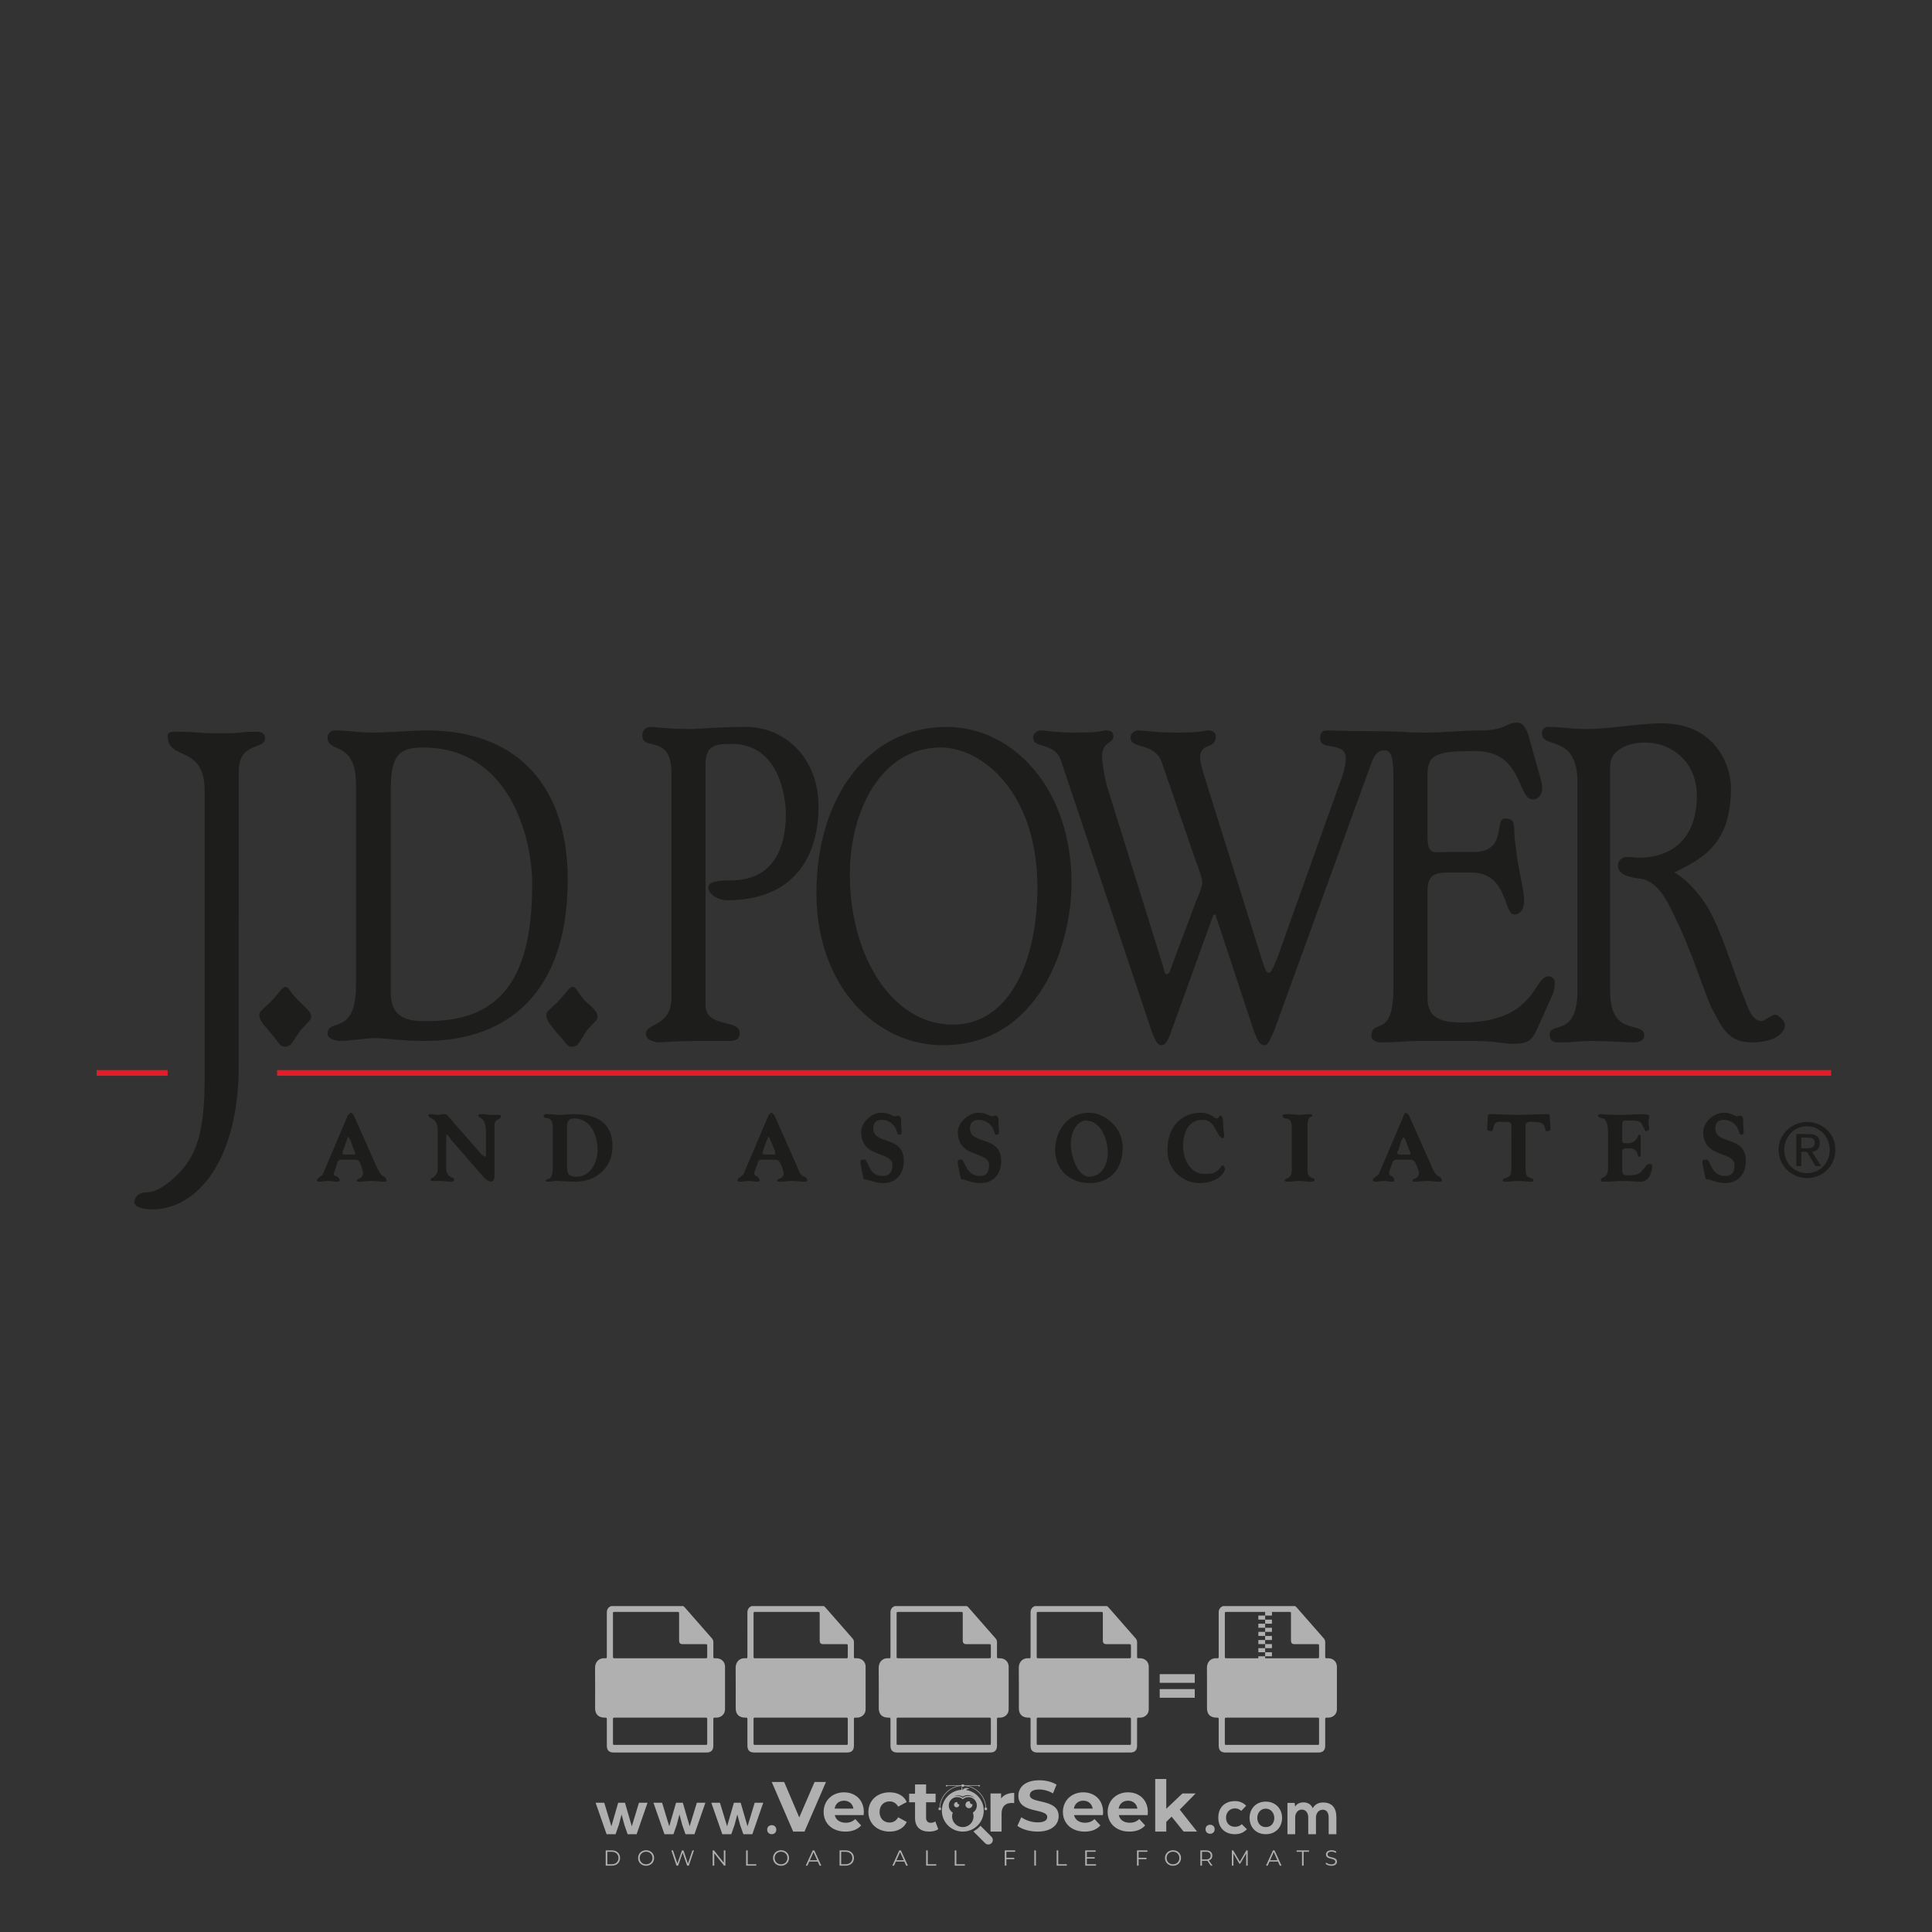 <?xml version="1.0" encoding="iso-8859-1"?>
<!-- Generator: Adobe Illustrator 27.0.0, SVG Export Plug-In . SVG Version: 6.00 Build 0)  -->
<svg version="1.1" id="Layer_1" xmlns="http://www.w3.org/2000/svg" xmlns:xlink="http://www.w3.org/1999/xlink" x="0px" y="0px"
	 viewBox="0 0 500 500" style="enable-background:new 0 0 500 500;" xml:space="preserve">
<rect x="0" y="0" width="500" height="500" fill="#333333" stroke="none"/>
<g id="watermark_1_">
	<g>
		<g id="watermark" style="opacity:0.61;">
			<g>
				<g>
					<g>
						<g>
							<polygon style="fill:#FFFFFF;" points="213.765,461.172 208.204,474.017 205.268,474.017 199.726,461.172 202.938,461.172 
								206.846,470.347 210.81,461.172 							"/>
						</g>
						<g>
							<path style="fill:#FFFFFF;" d="M223.507,469.741h-7.469c0.275,1.23,1.321,1.982,2.826,1.982c1.046,0,1.798-0.312,2.477-0.954
								l1.523,1.651c-0.917,1.046-2.294,1.597-4.074,1.597c-3.413,0-5.634-2.147-5.634-5.083c0-2.954,2.257-5.083,5.267-5.083
								c2.899,0,5.138,1.945,5.138,5.12C223.562,469.191,223.526,469.503,223.507,469.741 M216.002,468.071h4.863
								c-0.202-1.248-1.138-2.055-2.422-2.055C217.139,466.016,216.204,466.805,216.002,468.071"/>
						</g>
						<g>
							<path style="fill:#FFFFFF;" d="M224.735,468.934c0-2.973,2.294-5.083,5.505-5.083c2.074,0,3.707,0.899,4.423,2.514
								l-2.22,1.193c-0.532-0.936-1.321-1.358-2.221-1.358c-1.45,0-2.587,1.009-2.587,2.734c0,1.725,1.138,2.734,2.587,2.734
								c0.899,0,1.688-0.404,2.221-1.358l2.22,1.211c-0.716,1.578-2.349,2.495-4.423,2.495
								C227.029,474.017,224.735,471.907,224.735,468.934"/>
						</g>
						<g>
							<path style="fill:#FFFFFF;" d="M242.828,473.393c-0.587,0.422-1.45,0.624-2.331,0.624c-2.33,0-3.688-1.193-3.688-3.542
								v-4.055h-1.523v-2.202h1.523v-2.404h2.863v2.404h2.459v2.202h-2.459v4.019c0,0.844,0.458,1.303,1.229,1.303
								c0.422,0,0.844-0.128,1.156-0.367L242.828,473.393z"/>
						</g>
					</g>
					<g>
						<path style="fill:#FFFFFF;" d="M262.474,463.997v2.643c-0.238-0.018-0.422-0.037-0.642-0.037
							c-1.578,0-2.624,0.862-2.624,2.753v4.661h-2.863v-9.873h2.734v1.303C259.776,464.493,260.951,463.997,262.474,463.997"/>
					</g>
					<g>
						<path style="fill:#FFFFFF;" d="M263.299,472.53l1.009-2.239c1.083,0.789,2.697,1.339,4.239,1.339
							c1.762,0,2.477-0.587,2.477-1.376c0-2.404-7.469-0.752-7.469-5.524c0-2.184,1.762-4,5.413-4c1.615,0,3.267,0.385,4.459,1.138
							l-0.918,2.257c-1.193-0.679-2.422-1.009-3.56-1.009c-1.761,0-2.44,0.66-2.44,1.468c0,2.367,7.468,0.734,7.468,5.45
							c0,2.147-1.78,3.982-5.45,3.982C266.492,474.017,264.437,473.411,263.299,472.53"/>
					</g>
					<g>
						<path style="fill:#FFFFFF;" d="M285.428,469.741h-7.469c0.275,1.23,1.321,1.982,2.826,1.982c1.046,0,1.798-0.312,2.477-0.954
							l1.523,1.651c-0.918,1.046-2.294,1.597-4.074,1.597c-3.413,0-5.634-2.147-5.634-5.083c0-2.954,2.257-5.083,5.267-5.083
							c2.9,0,5.138,1.945,5.138,5.12C285.484,469.191,285.447,469.503,285.428,469.741 M277.923,468.071h4.863
							c-0.202-1.248-1.138-2.055-2.422-2.055C279.061,466.016,278.125,466.805,277.923,468.071"/>
					</g>
					<g>
						<path style="fill:#FFFFFF;" d="M297.007,469.741h-7.469c0.275,1.23,1.321,1.982,2.826,1.982c1.046,0,1.798-0.312,2.477-0.954
							l1.523,1.651c-0.918,1.046-2.294,1.597-4.074,1.597c-3.413,0-5.634-2.147-5.634-5.083c0-2.954,2.257-5.083,5.267-5.083
							c2.899,0,5.138,1.945,5.138,5.12C297.062,469.191,297.025,469.503,297.007,469.741 M289.501,468.071h4.863
							c-0.202-1.248-1.138-2.055-2.422-2.055C290.639,466.016,289.703,466.805,289.501,468.071"/>
					</g>
					<g>
						<polygon style="fill:#FFFFFF;" points="303.208,470.145 301.831,471.503 301.831,474.017 298.969,474.017 298.969,460.401 
							301.831,460.401 301.831,468.108 306.016,464.144 309.429,464.144 305.318,468.328 309.796,474.017 306.327,474.017 						"/>
					</g>
					<g>
						<path style="fill:#FFFFFF;" d="M256.601,475.359L256.601,475.359l-2.86-2.86c-0.435,0.508-0.953,0.943-1.534,1.284
							c-0.092,0.069-0.186,0.136-0.283,0.199l3.027,3.027c0.456,0.456,1.195,0.456,1.65,0
							C257.057,476.554,257.057,475.815,256.601,475.359"/>
					</g>
					<g>
						<path style="fill:#FFFFFF;" d="M249.984,463.244c0.221-0.173,0.495-0.281,0.797-0.281c0.042,0,0.083,0.002,0.124,0.006
							c-0.214-0.156-0.478-0.249-0.764-0.249c-0.395,0-0.744,0.18-0.981,0.458c-0.051,0-0.1,0.006-0.151,0.008
							c0.039-0.077,0.064-0.162,0.064-0.255c0-0.234-0.143-0.434-0.346-0.519c0.087,0.126,0.138,0.279,0.138,0.445
							c0,0.122-0.031,0.237-0.081,0.341c-2.811,0.201-5.03,2.539-5.03,5.4c0,2.993,2.426,5.42,5.42,5.42
							c2.993,0,5.42-2.426,5.42-5.42C254.595,465.879,252.593,463.635,249.984,463.244 M247.983,464.656
							c0.435,0,0.844,0.112,1.199,0.309c0.374-0.245,0.82-0.387,1.299-0.387c0.711,0,1.348,0.312,1.784,0.806
							c-0.435-0.379-1.004-0.61-1.627-0.61c-0.449,0-0.87,0.12-1.234,0.329c-0.079,0.046-0.156,0.096-0.229,0.15
							c-0.065-0.048-0.133-0.093-0.204-0.134c-0.369-0.219-0.8-0.344-1.26-0.344c-0.3,0-0.588,0.054-0.854,0.152
							C247.196,464.754,247.578,464.656,247.983,464.656 M251.772,469.098c0.115,0.305,0.181,0.634,0.181,0.979
							c0,1.534-1.244,2.777-2.778,2.777c-1.534,0-2.777-1.243-2.777-2.777c0-0.345,0.066-0.674,0.181-0.979
							c-0.62-0.382-1.035-1.064-1.035-1.846c0-1.197,0.971-2.168,2.168-2.168c0.565,0,1.078,0.218,1.463,0.572
							c0.386-0.354,0.899-0.572,1.464-0.572c1.197,0,2.168,0.971,2.168,2.168C252.807,468.034,252.392,468.716,251.772,469.098"/>
					</g>
					<g>
						<path style="fill:#FFFFFF;" d="M251.666,467.061c0,0.497-0.404,0.901-0.901,0.901c-0.497,0-0.901-0.404-0.901-0.901
							s0.404-0.901,0.901-0.901c0.101,0,0.197,0.017,0.287,0.047c-0.03,0.062-0.045,0.132-0.045,0.204
							c0,0.273,0.221,0.494,0.494,0.494c0.05,0,0.099-0.008,0.146-0.022C251.66,466.941,251.666,467,251.666,467.061"/>
					</g>
					<g>
						<path style="fill:#FFFFFF;" d="M248.255,467.061c0,0.376-0.305,0.681-0.681,0.681c-0.376,0-0.681-0.305-0.681-0.681
							s0.305-0.681,0.681-0.681c0.076,0,0.149,0.013,0.217,0.035c-0.023,0.047-0.034,0.1-0.034,0.155
							c0,0.206,0.167,0.374,0.374,0.374c0.038,0,0.075-0.006,0.11-0.017C248.25,466.97,248.255,467.015,248.255,467.061"/>
					</g>
					<g>
						<g>
							<g>
								<rect x="242.908" y="467.83" style="fill:#FFFFFF;" width="0.616" height="0.616"/>
							</g>
							<g>
								<rect x="254.827" y="467.83" style="fill:#FFFFFF;" width="0.616" height="0.616"/>
							</g>
							<g>
								<path style="fill:#FFFFFF;" d="M255.205,468.082h-0.14c0-3.248-2.642-5.89-5.89-5.89c-3.248,0-5.89,2.642-5.89,5.89h-0.14
									c0-1.611,0.627-3.125,1.766-4.264c1.139-1.139,2.653-1.766,4.264-1.766c1.611,0,3.125,0.627,4.264,1.766
									C254.578,464.957,255.205,466.471,255.205,468.082"/>
							</g>
						</g>
						<g>
							<rect x="248.868" y="461.814" style="fill:#FFFFFF;" width="0.616" height="0.616"/>
						</g>
						<g>
							<rect x="244.95" y="462.052" style="fill:#FFFFFF;" width="8.45" height="0.14"/>
						</g>
						<g>
							<path style="fill:#FFFFFF;" d="M245.174,462.15c0,0.108-0.088,0.196-0.196,0.196c-0.108,0-0.196-0.088-0.196-0.196
								c0-0.108,0.088-0.196,0.196-0.196C245.086,461.954,245.174,462.042,245.174,462.15"/>
						</g>
						<g>
							<path style="fill:#FFFFFF;" d="M253.596,462.15c0,0.108-0.088,0.196-0.196,0.196c-0.108,0-0.196-0.088-0.196-0.196
								c0-0.108,0.088-0.196,0.196-0.196C253.509,461.954,253.596,462.042,253.596,462.15"/>
						</g>
					</g>
				</g>
				<g>
					<path style="fill:#FFFFFF;" d="M314.356,473.409c0,1.559-2.364,1.559-2.364,0C311.993,471.851,314.356,471.851,314.356,473.409
						z"/>
				</g>
				<g>
					<g>
						<g>
							<path style="fill:#FFFFFF;" d="M161.739,466.549l1.772,6.088l1.855-6.088h2.215l-2.823,8.14h-2.33l-0.837-2.396l-0.722-2.708
								l-0.722,2.708l-0.837,2.396h-2.33l-2.839-8.14h2.231l1.855,6.088l1.756-6.088H161.739z"/>
						</g>
						<g>
							<path style="fill:#FFFFFF;" d="M176.713,466.549l1.772,6.088l1.855-6.088h2.215l-2.823,8.14h-2.33l-0.837-2.396l-0.722-2.708
								l-0.722,2.708l-0.837,2.396h-2.33l-2.839-8.14h2.231l1.855,6.088l1.756-6.088H176.713z"/>
						</g>
						<g>
							<path style="fill:#FFFFFF;" d="M191.687,466.549l1.772,6.088l1.855-6.088h2.215l-2.823,8.14h-2.33l-0.837-2.396l-0.722-2.708
								l-0.722,2.708l-0.837,2.396h-2.33l-2.839-8.14h2.231l1.855,6.088l1.756-6.088H191.687z"/>
						</g>
					</g>
					<g>
						<path style="fill:#FFFFFF;" d="M200.908,473.52c0,1.559-2.364,1.559-2.364,0C198.545,471.962,200.908,471.962,200.908,473.52z
							"/>
					</g>
					<g>
						<path style="fill:#FFFFFF;" d="M322.71,473.409c-0.935,0.919-1.919,1.28-3.117,1.28c-2.346,0-4.3-1.411-4.3-4.282
							s1.953-4.284,4.3-4.284c1.149,0,2.035,0.329,2.921,1.199l-1.264,1.329c-0.476-0.428-1.066-0.64-1.623-0.64
							c-1.346,0-2.33,0.985-2.33,2.396c0,1.542,1.05,2.362,2.297,2.362c0.64,0,1.28-0.18,1.772-0.672L322.71,473.409z"/>
					</g>
					<g>
						<path style="fill:#FFFFFF;" d="M331.805,470.472c0,2.33-1.591,4.217-4.217,4.217c-2.626,0-4.201-1.887-4.201-4.217
							c0-2.314,1.609-4.217,4.185-4.217C330.149,466.255,331.805,468.158,331.805,470.472z M325.389,470.472
							c0,1.231,0.739,2.38,2.199,2.38c1.46,0,2.199-1.149,2.199-2.38c0-1.215-0.854-2.396-2.199-2.396
							C326.144,468.077,325.389,469.258,325.389,470.472z"/>
					</g>
					<g>
						<path style="fill:#FFFFFF;" d="M338.572,474.689v-4.332c0-1.068-0.559-2.035-1.658-2.035c-1.082,0-1.722,0.967-1.722,2.035
							v4.332h-2.003v-8.107h1.855l0.148,0.985c0.426-0.82,1.362-1.116,2.133-1.116c0.969,0,1.937,0.394,2.396,1.51
							c0.723-1.149,1.658-1.478,2.708-1.478c2.297,0,3.43,1.412,3.43,3.84v4.365h-2.003v-4.365c0-1.066-0.442-1.97-1.526-1.97
							c-1.082,0-1.756,0.935-1.756,2.003v4.332H338.572z"/>
					</g>
				</g>
			</g>
		</g>
		<g style="opacity:0.61;">
			<g>
				<g>
					<path style="fill:#FFFFFF;" d="M345.988,431.299c-0.006-1.224-0.959-2.121-2.189-2.14c-0.924-0.014-0.832,0.12-0.834-0.867
						c-0.003-1.097-0.007-2.194,0.003-3.292c0.003-0.379-0.112-0.691-0.362-0.976c-2.342-2.668-4.678-5.342-7.019-8.011
						c-0.12-0.137-0.275-0.244-0.414-0.366c-6.214,0-12.427,0-18.641,0c-0.794,0.293-1.14,0.868-1.138,1.709
						c0.01,3.748,0.004,7.496,0.004,11.243c0,0.556-0.003,0.589-0.55,0.551c-1.497-0.102-2.516,0.986-2.497,2.492
						c0.044,3.476,0.013,6.953,0.014,10.429c0.001,1.58,0.867,2.443,2.45,2.449c0.582,0.002,0.582,0.002,0.582,0.6
						c0,2.219-0.001,4.438,0.001,6.657c0.001,1.192,0.58,1.771,1.768,1.771c8.013,0.001,16.027,0.001,24.04,0
						c1.168,0,1.755-0.583,1.757-1.745c0.002-2.256,0-4.512,0.001-6.768c0-0.512,0.002-0.511,0.52-0.515
						c0.271-0.002,0.541,0.008,0.809-0.058c0.996-0.246,1.69-1.044,1.694-2.069C346.003,438.696,346.005,434.997,345.988,431.299z
						 M317.537,417.162c5.337,0,10.674,0,16.01,0c0.548,0,0.554,0.007,0.554,0.561c0.001,2.243-0.001,4.486,0.001,6.73
						c0.001,0.811,0.249,1.059,1.06,1.059c1.91,0.001,3.821,0,5.731,0.001c0.458,0,0.479,0.021,0.481,0.483
						c0.003,0.887,0.002,1.775,0,2.662c-0.001,0.477-0.024,0.498-0.504,0.499c-3.895,0.001-7.79,0-11.684,0
						c-3.882,0-7.765,0-11.647,0c-0.55,0-0.552-0.001-0.552-0.561c-0.001-3.624-0.001-7.247,0-10.871
						C316.987,417.166,316.991,417.162,317.537,417.162z M340.822,451.579c-3.883,0.001-7.766,0-11.65,0c-3.871,0-7.742,0-11.613,0
						c-0.572,0-0.574-0.002-0.574-0.579c-0.001-1.997-0.001-3.994,0.001-5.991c0-0.464,0.023-0.486,0.478-0.487
						c7.803-0.001,15.607-0.001,23.41,0c0.478,0,0.499,0.02,0.499,0.503c0.002,1.997,0.001,3.994,0,5.991
						C341.375,451.574,341.37,451.579,340.822,451.579z"/>
				</g>
				<g>
					<g>
						<rect x="327.418" y="417.053" style="fill:#FFFFFF;" width="1.757" height="1.054"/>
					</g>
					<g>
						<rect x="325.662" y="418.107" style="fill:#FFFFFF;" width="1.757" height="1.054"/>
					</g>
					<g>
						<rect x="327.418" y="419.161" style="fill:#FFFFFF;" width="1.757" height="1.054"/>
					</g>
					<g>
						<rect x="325.662" y="420.215" style="fill:#FFFFFF;" width="1.757" height="1.054"/>
					</g>
					<g>
						<rect x="327.418" y="421.269" style="fill:#FFFFFF;" width="1.757" height="1.054"/>
					</g>
					<g>
						<rect x="325.662" y="422.323" style="fill:#FFFFFF;" width="1.757" height="1.054"/>
					</g>
					<g>
						<rect x="327.418" y="423.378" style="fill:#FFFFFF;" width="1.757" height="1.054"/>
					</g>
					<g>
						<rect x="325.662" y="424.432" style="fill:#FFFFFF;" width="1.757" height="1.054"/>
					</g>
					<g>
						<rect x="327.418" y="425.486" style="fill:#FFFFFF;" width="1.757" height="1.054"/>
					</g>
					<g>
						<rect x="325.662" y="426.54" style="fill:#FFFFFF;" width="1.757" height="1.054"/>
					</g>
					<g>
						<rect x="327.418" y="427.594" style="fill:#FFFFFF;" width="1.757" height="1.054"/>
					</g>
					<g>
						<rect x="325.662" y="428.648" style="fill:#FFFFFF;" width="1.757" height="1.054"/>
					</g>
				</g>
			</g>
			<g>
				<path style="fill:#FFFFFF;" d="M187.637,431.299c-0.006-1.224-0.959-2.121-2.189-2.14c-0.924-0.014-0.832,0.12-0.834-0.867
					c-0.003-1.097-0.007-2.194,0.003-3.292c0.003-0.379-0.112-0.691-0.362-0.976c-2.342-2.668-4.678-5.342-7.019-8.011
					c-0.12-0.137-0.275-0.244-0.414-0.366c-6.214,0-12.427,0-18.641,0c-0.794,0.293-1.14,0.868-1.138,1.709
					c0.01,3.748,0.004,7.496,0.004,11.243c0,0.556-0.003,0.589-0.55,0.551c-1.497-0.102-2.516,0.986-2.497,2.492
					c0.044,3.476,0.013,6.953,0.014,10.429c0.001,1.58,0.867,2.443,2.45,2.449c0.582,0.002,0.582,0.002,0.582,0.6
					c0,2.219-0.001,4.438,0.001,6.657c0.001,1.192,0.58,1.771,1.768,1.771c8.013,0.001,16.027,0.001,24.04,0
					c1.168,0,1.755-0.583,1.757-1.745c0.002-2.256,0-4.512,0.001-6.768c0-0.512,0.002-0.511,0.52-0.515
					c0.271-0.002,0.541,0.008,0.809-0.058c0.996-0.246,1.69-1.044,1.694-2.069C187.652,438.696,187.655,434.997,187.637,431.299z
					 M159.187,417.162c5.337,0,10.674,0,16.01,0c0.548,0,0.554,0.007,0.554,0.561c0.001,2.243-0.001,4.486,0.001,6.73
					c0.001,0.811,0.249,1.059,1.06,1.059c1.91,0.001,3.821,0,5.731,0.001c0.458,0,0.479,0.021,0.481,0.483
					c0.003,0.887,0.002,1.775,0,2.662c-0.001,0.477-0.024,0.498-0.504,0.499c-3.895,0.001-7.79,0-11.684,0
					c-3.882,0-7.765,0-11.647,0c-0.55,0-0.552-0.001-0.552-0.561c-0.001-3.624-0.001-7.247,0-10.871
					C158.636,417.166,158.64,417.162,159.187,417.162z M182.472,451.579c-3.883,0.001-7.766,0-11.65,0c-3.871,0-7.742,0-11.613,0
					c-0.572,0-0.574-0.002-0.574-0.579c-0.001-1.997-0.001-3.994,0.001-5.991c0-0.464,0.023-0.486,0.478-0.487
					c7.803-0.001,15.607-0.001,23.41,0c0.478,0,0.499,0.02,0.499,0.503c0.002,1.997,0.001,3.994,0,5.991
					C183.024,451.574,183.019,451.579,182.472,451.579z"/>
			</g>
			<g>
				<path style="fill:#FFFFFF;" d="M159.779,440.669v-7.897h2.779c0.375,0,0.726,0.061,1.053,0.182
					c0.327,0.121,0.612,0.292,0.855,0.513c0.242,0.221,0.434,0.483,0.573,0.789c0.14,0.305,0.21,0.642,0.21,1.009
					c0,0.375-0.07,0.715-0.21,1.02c-0.14,0.305-0.331,0.568-0.573,0.789c-0.243,0.221-0.528,0.392-0.855,0.513
					c-0.327,0.121-0.678,0.182-1.053,0.182h-1.29v2.901H159.779z M162.58,436.356c0.39,0,0.684-0.111,0.882-0.331
					c0.199-0.22,0.298-0.474,0.298-0.761c0-0.14-0.024-0.276-0.072-0.408c-0.048-0.132-0.121-0.248-0.221-0.347
					c-0.099-0.099-0.223-0.178-0.37-0.237c-0.147-0.059-0.32-0.089-0.518-0.089h-1.312v2.173H162.58z"/>
				<path style="fill:#FFFFFF;" d="M166.308,432.771h1.731l3.177,5.294h0.088l-0.088-1.522v-3.772h1.478v7.897h-1.566l-3.353-5.592
					h-0.088l0.088,1.522v4.07h-1.467V432.771z"/>
				<path style="fill:#FFFFFF;" d="M177.922,436.334h3.872c0.022,0.089,0.04,0.195,0.055,0.32c0.014,0.125,0.022,0.25,0.022,0.375
					c0,0.507-0.077,0.985-0.231,1.434c-0.154,0.449-0.397,0.849-0.728,1.202c-0.353,0.375-0.776,0.666-1.268,0.871
					c-0.493,0.206-1.055,0.309-1.688,0.309c-0.574,0-1.114-0.103-1.622-0.309c-0.507-0.206-0.948-0.492-1.323-0.86
					c-0.375-0.367-0.673-0.803-0.894-1.307c-0.221-0.504-0.331-1.053-0.331-1.649c0-0.595,0.11-1.145,0.331-1.649
					c0.221-0.504,0.518-0.939,0.894-1.307c0.375-0.367,0.816-0.654,1.323-0.86c0.507-0.206,1.048-0.309,1.622-0.309
					c0.64,0,1.211,0.11,1.715,0.331c0.504,0.221,0.935,0.526,1.296,0.915l-1.025,1.004c-0.258-0.272-0.544-0.48-0.861-0.623
					c-0.316-0.143-0.695-0.215-1.136-0.215c-0.361,0-0.703,0.065-1.026,0.193c-0.324,0.129-0.607,0.311-0.85,0.546
					c-0.242,0.235-0.436,0.52-0.579,0.855c-0.143,0.335-0.215,0.708-0.215,1.119c0,0.412,0.072,0.785,0.215,1.12
					c0.143,0.335,0.338,0.62,0.584,0.855c0.246,0.235,0.531,0.418,0.855,0.546c0.323,0.129,0.669,0.193,1.037,0.193
					c0.419,0,0.773-0.061,1.064-0.182c0.29-0.121,0.538-0.278,0.744-0.469c0.148-0.132,0.275-0.3,0.381-0.502
					c0.106-0.202,0.189-0.428,0.248-0.678h-2.482V436.334z"/>
			</g>
			<g>
				<path style="fill:#FFFFFF;" d="M224.019,431.299c-0.006-1.224-0.959-2.121-2.189-2.14c-0.924-0.014-0.832,0.12-0.834-0.867
					c-0.003-1.097-0.007-2.194,0.003-3.292c0.003-0.379-0.112-0.691-0.362-0.976c-2.342-2.668-4.678-5.342-7.019-8.011
					c-0.12-0.137-0.275-0.244-0.414-0.366c-6.214,0-12.427,0-18.641,0c-0.794,0.293-1.14,0.868-1.138,1.709
					c0.01,3.748,0.004,7.496,0.004,11.243c0,0.556-0.003,0.589-0.55,0.551c-1.497-0.102-2.516,0.986-2.497,2.492
					c0.044,3.476,0.013,6.953,0.014,10.429c0.001,1.58,0.867,2.443,2.45,2.449c0.582,0.002,0.582,0.002,0.582,0.6
					c0,2.219-0.001,4.438,0.001,6.657c0.001,1.192,0.58,1.771,1.768,1.771c8.013,0.001,16.027,0.001,24.04,0
					c1.168,0,1.755-0.583,1.757-1.745c0.002-2.256,0-4.512,0.001-6.768c0-0.512,0.002-0.511,0.52-0.515
					c0.271-0.002,0.541,0.008,0.809-0.058c0.997-0.246,1.69-1.044,1.694-2.069C224.034,438.696,224.036,434.997,224.019,431.299z
					 M195.568,417.162c5.337,0,10.674,0,16.01,0c0.548,0,0.554,0.007,0.554,0.561c0.001,2.243-0.001,4.486,0.001,6.73
					c0.001,0.811,0.249,1.059,1.06,1.059c1.91,0.001,3.821,0,5.731,0.001c0.458,0,0.479,0.021,0.481,0.483
					c0.003,0.887,0.002,1.775,0,2.662c-0.001,0.477-0.024,0.498-0.504,0.499c-3.895,0.001-7.79,0-11.684,0
					c-3.882,0-7.765,0-11.647,0c-0.55,0-0.552-0.001-0.552-0.561c-0.001-3.624-0.001-7.247,0-10.871
					C195.018,417.166,195.022,417.162,195.568,417.162z M218.854,451.579c-3.883,0.001-7.766,0-11.65,0c-3.871,0-7.742,0-11.613,0
					c-0.572,0-0.574-0.002-0.574-0.579c-0.001-1.997-0.001-3.994,0.001-5.991c0-0.464,0.023-0.486,0.478-0.487
					c7.803-0.001,15.607-0.001,23.41,0c0.478,0,0.499,0.02,0.499,0.503c0.002,1.997,0.001,3.994,0,5.991
					C219.406,451.574,219.401,451.579,218.854,451.579z"/>
			</g>
			<g>
				<path style="fill:#FFFFFF;" d="M205.111,432.771h1.699l2.967,7.897h-1.644l-0.651-1.886h-3.044l-0.651,1.886h-1.643
					L205.111,432.771z M206.997,437.415l-0.706-1.974l-0.287-0.96h-0.088l-0.287,0.96l-0.706,1.974H206.997z"/>
				<path style="fill:#FFFFFF;" d="M211.331,434.536c-0.125,0-0.245-0.024-0.359-0.072c-0.114-0.048-0.213-0.114-0.298-0.199
					c-0.084-0.084-0.151-0.182-0.198-0.292c-0.048-0.11-0.072-0.232-0.072-0.364s0.024-0.254,0.072-0.364
					c0.048-0.11,0.114-0.208,0.198-0.292c0.084-0.084,0.184-0.151,0.298-0.198c0.114-0.048,0.233-0.072,0.359-0.072
					c0.257,0,0.478,0.09,0.662,0.27c0.184,0.181,0.276,0.399,0.276,0.656s-0.092,0.476-0.276,0.656
					C211.809,434.446,211.589,434.536,211.331,434.536z M210.615,440.669v-5.404h1.445v5.404H210.615z"/>
			</g>
			<g>
				<path style="fill:#FFFFFF;" d="M261.044,431.299c-0.006-1.224-0.959-2.121-2.189-2.14c-0.924-0.014-0.832,0.12-0.834-0.867
					c-0.003-1.097-0.007-2.194,0.003-3.292c0.003-0.379-0.112-0.691-0.362-0.976c-2.342-2.668-4.678-5.342-7.019-8.011
					c-0.12-0.137-0.275-0.244-0.414-0.366c-6.214,0-12.427,0-18.641,0c-0.794,0.293-1.14,0.868-1.138,1.709
					c0.01,3.748,0.004,7.496,0.004,11.243c0,0.556-0.003,0.589-0.55,0.551c-1.497-0.102-2.516,0.986-2.497,2.492
					c0.044,3.476,0.013,6.953,0.014,10.429c0.001,1.58,0.867,2.443,2.45,2.449c0.582,0.002,0.582,0.002,0.582,0.6
					c0,2.219-0.001,4.438,0.001,6.657c0.001,1.192,0.58,1.771,1.768,1.771c8.013,0.001,16.027,0.001,24.04,0
					c1.168,0,1.755-0.583,1.757-1.745c0.002-2.256,0-4.512,0.001-6.768c0-0.512,0.002-0.511,0.52-0.515
					c0.271-0.002,0.541,0.008,0.809-0.058c0.996-0.246,1.69-1.044,1.694-2.069C261.059,438.696,261.061,434.997,261.044,431.299z
					 M232.593,417.162c5.337,0,10.674,0,16.01,0c0.548,0,0.554,0.007,0.554,0.561c0.001,2.243-0.001,4.486,0.001,6.73
					c0.001,0.811,0.249,1.059,1.06,1.059c1.91,0.001,3.821,0,5.731,0.001c0.458,0,0.479,0.021,0.481,0.483
					c0.003,0.887,0.002,1.775,0,2.662c-0.001,0.477-0.024,0.498-0.504,0.499c-3.895,0.001-7.79,0-11.684,0
					c-3.882,0-7.765,0-11.647,0c-0.55,0-0.552-0.001-0.552-0.561c-0.001-3.624-0.001-7.247,0-10.871
					C232.042,417.166,232.047,417.162,232.593,417.162z M255.878,451.579c-3.883,0.001-7.766,0-11.65,0c-3.871,0-7.742,0-11.613,0
					c-0.572,0-0.574-0.002-0.574-0.579c-0.001-1.997-0.001-3.994,0.001-5.991c0-0.464,0.023-0.486,0.478-0.487
					c7.803-0.001,15.607-0.001,23.41,0c0.478,0,0.499,0.02,0.499,0.503c0.002,1.997,0.001,3.994,0,5.991
					C256.431,451.574,256.426,451.579,255.878,451.579z"/>
			</g>
			<g>
				<path style="fill:#FFFFFF;" d="M236.361,440.845c-0.338,0-0.662-0.048-0.971-0.143c-0.309-0.095-0.592-0.239-0.849-0.43
					c-0.257-0.191-0.481-0.425-0.673-0.7c-0.191-0.276-0.342-0.597-0.452-0.965l1.401-0.551c0.103,0.397,0.283,0.726,0.54,0.987
					c0.257,0.261,0.596,0.392,1.015,0.392c0.154,0,0.303-0.02,0.447-0.061c0.143-0.04,0.272-0.099,0.386-0.176
					s0.204-0.175,0.27-0.292c0.066-0.118,0.099-0.254,0.099-0.408c0-0.147-0.026-0.279-0.077-0.397
					c-0.051-0.117-0.138-0.227-0.259-0.331c-0.121-0.103-0.28-0.202-0.475-0.298c-0.195-0.095-0.435-0.195-0.722-0.298l-0.485-0.176
					c-0.213-0.073-0.429-0.173-0.645-0.298c-0.217-0.125-0.413-0.276-0.59-0.452c-0.177-0.176-0.322-0.384-0.436-0.623
					c-0.114-0.239-0.171-0.509-0.171-0.81c0-0.309,0.06-0.597,0.182-0.866c0.121-0.268,0.294-0.503,0.518-0.706
					c0.224-0.202,0.492-0.36,0.805-0.474s0.66-0.171,1.042-0.171c0.397,0,0.74,0.053,1.031,0.16
					c0.291,0.107,0.537,0.243,0.739,0.408c0.202,0.165,0.366,0.348,0.491,0.546c0.125,0.199,0.217,0.386,0.276,0.563l-1.312,0.551
					c-0.074-0.221-0.208-0.419-0.402-0.596c-0.195-0.176-0.462-0.265-0.8-0.265c-0.324,0-0.592,0.075-0.805,0.226
					c-0.213,0.151-0.32,0.348-0.32,0.59c0,0.235,0.103,0.436,0.309,0.601c0.206,0.165,0.533,0.325,0.982,0.48l0.497,0.165
					c0.316,0.111,0.605,0.237,0.866,0.381c0.261,0.143,0.485,0.314,0.673,0.513c0.187,0.199,0.331,0.425,0.43,0.678
					c0.1,0.254,0.149,0.546,0.149,0.877c0,0.412-0.083,0.767-0.248,1.064c-0.165,0.298-0.377,0.542-0.634,0.734
					c-0.258,0.191-0.548,0.335-0.872,0.43C236.986,440.797,236.67,440.845,236.361,440.845z"/>
				<path style="fill:#FFFFFF;" d="M239.516,432.771h1.61l1.633,4.754l0.287,1.015h0.088l0.309-1.015l1.699-4.754h1.61l-2.879,7.897
					h-1.566L239.516,432.771z"/>
				<path style="fill:#FFFFFF;" d="M251.097,436.334h3.871c0.022,0.089,0.04,0.195,0.055,0.32c0.015,0.125,0.023,0.25,0.023,0.375
					c0,0.507-0.078,0.985-0.232,1.434c-0.154,0.449-0.397,0.849-0.728,1.202c-0.353,0.375-0.775,0.666-1.268,0.871
					c-0.493,0.206-1.055,0.309-1.688,0.309c-0.574,0-1.114-0.103-1.621-0.309c-0.507-0.206-0.949-0.492-1.324-0.86
					c-0.375-0.367-0.673-0.803-0.894-1.307c-0.22-0.504-0.331-1.053-0.331-1.649c0-0.595,0.11-1.145,0.331-1.649
					c0.221-0.504,0.518-0.939,0.894-1.307c0.375-0.367,0.816-0.654,1.324-0.86c0.507-0.206,1.047-0.309,1.621-0.309
					c0.64,0,1.211,0.11,1.715,0.331c0.504,0.221,0.936,0.526,1.296,0.915l-1.026,1.004c-0.257-0.272-0.544-0.48-0.861-0.623
					c-0.316-0.143-0.694-0.215-1.136-0.215c-0.36,0-0.702,0.065-1.026,0.193c-0.323,0.129-0.607,0.311-0.849,0.546
					c-0.243,0.235-0.436,0.52-0.579,0.855c-0.143,0.335-0.215,0.708-0.215,1.119c0,0.412,0.072,0.785,0.215,1.12
					c0.143,0.335,0.338,0.62,0.585,0.855c0.246,0.235,0.531,0.418,0.854,0.546c0.324,0.129,0.669,0.193,1.037,0.193
					c0.419,0,0.774-0.061,1.064-0.182c0.29-0.121,0.539-0.278,0.745-0.469c0.147-0.132,0.274-0.3,0.38-0.502
					c0.107-0.202,0.189-0.428,0.248-0.678h-2.482V436.334z"/>
			</g>
			<g>
				<path style="fill:#FFFFFF;" d="M297.3,431.299c-0.006-1.224-0.959-2.121-2.189-2.14c-0.924-0.014-0.832,0.12-0.834-0.867
					c-0.003-1.097-0.007-2.194,0.003-3.292c0.003-0.379-0.112-0.691-0.362-0.976c-2.342-2.668-4.678-5.342-7.019-8.011
					c-0.12-0.137-0.275-0.244-0.414-0.366c-6.214,0-12.427,0-18.641,0c-0.794,0.293-1.14,0.868-1.138,1.709
					c0.01,3.748,0.004,7.496,0.004,11.243c0,0.556-0.003,0.589-0.55,0.551c-1.497-0.102-2.516,0.986-2.497,2.492
					c0.044,3.476,0.013,6.953,0.014,10.429c0.001,1.58,0.867,2.443,2.45,2.449c0.582,0.002,0.582,0.002,0.582,0.6
					c0,2.219-0.001,4.438,0.001,6.657c0.001,1.192,0.58,1.771,1.768,1.771c8.013,0.001,16.027,0.001,24.04,0
					c1.168,0,1.755-0.583,1.757-1.745c0.002-2.256,0-4.512,0.001-6.768c0-0.512,0.002-0.511,0.52-0.515
					c0.271-0.002,0.541,0.008,0.809-0.058c0.996-0.246,1.69-1.044,1.694-2.069C297.315,438.696,297.318,434.997,297.3,431.299z
					 M268.85,417.162c5.337,0,10.674,0,16.01,0c0.548,0,0.554,0.007,0.554,0.561c0.001,2.243-0.001,4.486,0.001,6.73
					c0.001,0.811,0.249,1.059,1.06,1.059c1.91,0.001,3.821,0,5.731,0.001c0.458,0,0.479,0.021,0.481,0.483
					c0.003,0.887,0.002,1.775,0,2.662c-0.001,0.477-0.024,0.498-0.504,0.499c-3.895,0.001-7.79,0-11.684,0
					c-3.882,0-7.765,0-11.647,0c-0.55,0-0.552-0.001-0.552-0.561c-0.001-3.624-0.001-7.247,0-10.871
					C268.299,417.166,268.303,417.162,268.85,417.162z M292.135,451.579c-3.883,0.001-7.766,0-11.65,0c-3.871,0-7.742,0-11.613,0
					c-0.572,0-0.574-0.002-0.574-0.579c-0.001-1.997-0.001-3.994,0.001-5.991c0-0.464,0.023-0.486,0.478-0.487
					c7.803-0.001,15.607-0.001,23.41,0c0.478,0,0.499,0.02,0.499,0.503c0.001,1.997,0.001,3.994,0,5.991
					C292.687,451.574,292.682,451.579,292.135,451.579z"/>
			</g>
			<g>
				<path style="fill:#FFFFFF;" d="M272.966,434.183v1.831h3.165v1.412h-3.165v1.831h3.518v1.412h-5.007v-7.897h5.007v1.412H272.966
					z"/>
				<path style="fill:#FFFFFF;" d="M277.852,440.669v-7.897h2.779c0.375,0,0.726,0.061,1.053,0.182
					c0.327,0.121,0.612,0.292,0.855,0.513c0.243,0.221,0.434,0.483,0.574,0.789c0.14,0.305,0.209,0.642,0.209,1.009
					c0,0.375-0.07,0.715-0.209,1.02c-0.14,0.305-0.331,0.568-0.574,0.789c-0.243,0.221-0.528,0.392-0.855,0.513
					c-0.327,0.121-0.678,0.182-1.053,0.182h-1.29v2.901H277.852z M280.653,436.356c0.389,0,0.684-0.111,0.882-0.331
					c0.199-0.22,0.298-0.474,0.298-0.761c0-0.14-0.024-0.276-0.072-0.408c-0.048-0.132-0.121-0.248-0.221-0.347
					c-0.099-0.099-0.222-0.178-0.37-0.237c-0.147-0.059-0.32-0.089-0.518-0.089h-1.312v2.173H280.653z"/>
				<path style="fill:#FFFFFF;" d="M286.797,440.845c-0.338,0-0.662-0.048-0.971-0.143c-0.309-0.095-0.592-0.239-0.849-0.43
					c-0.257-0.191-0.482-0.425-0.673-0.7c-0.191-0.276-0.342-0.597-0.452-0.965l1.401-0.551c0.103,0.397,0.283,0.726,0.541,0.987
					c0.257,0.261,0.595,0.392,1.015,0.392c0.154,0,0.303-0.02,0.447-0.061c0.143-0.04,0.272-0.099,0.386-0.176
					c0.114-0.077,0.204-0.175,0.27-0.292c0.066-0.118,0.1-0.254,0.1-0.408c0-0.147-0.026-0.279-0.077-0.397
					c-0.051-0.117-0.138-0.227-0.259-0.331c-0.121-0.103-0.279-0.202-0.474-0.298c-0.195-0.095-0.436-0.195-0.723-0.298
					l-0.485-0.176c-0.213-0.073-0.428-0.173-0.645-0.298c-0.217-0.125-0.414-0.276-0.59-0.452c-0.176-0.176-0.322-0.384-0.436-0.623
					c-0.114-0.239-0.171-0.509-0.171-0.81c0-0.309,0.061-0.597,0.182-0.866c0.121-0.268,0.294-0.503,0.518-0.706
					c0.224-0.202,0.493-0.36,0.805-0.474c0.312-0.114,0.66-0.171,1.042-0.171c0.397,0,0.741,0.053,1.031,0.16
					c0.29,0.107,0.537,0.243,0.739,0.408c0.202,0.165,0.365,0.348,0.491,0.546c0.125,0.199,0.217,0.386,0.276,0.563l-1.312,0.551
					c-0.074-0.221-0.208-0.419-0.403-0.596c-0.195-0.176-0.462-0.265-0.799-0.265c-0.324,0-0.592,0.075-0.805,0.226
					c-0.213,0.151-0.32,0.348-0.32,0.59c0,0.235,0.103,0.436,0.309,0.601c0.206,0.165,0.533,0.325,0.982,0.48l0.496,0.165
					c0.316,0.111,0.605,0.237,0.866,0.381c0.261,0.143,0.485,0.314,0.673,0.513c0.187,0.199,0.331,0.425,0.43,0.678
					c0.099,0.254,0.149,0.546,0.149,0.877c0,0.412-0.083,0.767-0.248,1.064c-0.165,0.298-0.377,0.542-0.634,0.734
					c-0.258,0.191-0.548,0.335-0.872,0.43C287.422,440.797,287.105,440.845,286.797,440.845z"/>
			</g>
			<g>
				<path style="fill:#FFFFFF;" d="M321.394,439.168l4.004-4.985h-3.827v-1.412h5.559v1.5l-3.96,4.985h4.004v1.412h-5.779V439.168z"
					/>
				<path style="fill:#FFFFFF;" d="M328.409,432.771h1.489v7.897h-1.489V432.771z"/>
				<path style="fill:#FFFFFF;" d="M331.486,440.669v-7.897h2.779c0.375,0,0.726,0.061,1.053,0.182
					c0.327,0.121,0.612,0.292,0.855,0.513s0.434,0.483,0.574,0.789c0.14,0.305,0.209,0.642,0.209,1.009
					c0,0.375-0.07,0.715-0.209,1.02c-0.14,0.305-0.331,0.568-0.574,0.789c-0.243,0.221-0.528,0.392-0.855,0.513
					c-0.327,0.121-0.678,0.182-1.053,0.182h-1.29v2.901H331.486z M334.288,436.356c0.389,0,0.684-0.111,0.882-0.331
					c0.199-0.22,0.298-0.474,0.298-0.761c0-0.14-0.024-0.276-0.072-0.408c-0.048-0.132-0.121-0.248-0.221-0.347
					c-0.099-0.099-0.222-0.178-0.37-0.237c-0.147-0.059-0.32-0.089-0.518-0.089h-1.312v2.173H334.288z"/>
			</g>
		</g>
		<g style="opacity:0.61;">
			<path style="fill:#FFFFFF;" d="M300.133,433.27h9.067v2.242h-9.067V433.27z M300.133,437.136h9.067v2.243h-9.067V437.136z"/>
		</g>
	</g>
	<g style="opacity:0.61;">
		<path style="fill:#FFFFFF;" d="M156.756,478.878h1.607c1.263,0,2.114,0.812,2.114,1.974c0,1.161-0.851,1.973-2.114,1.973h-1.607
			V478.878z M158.34,482.464c1.049,0,1.725-0.665,1.725-1.612c0-0.947-0.677-1.613-1.725-1.613h-1.167v3.225H158.34z"/>
		<path style="fill:#FFFFFF;" d="M165.139,480.851c0-1.15,0.879-2.007,2.075-2.007c1.184,0,2.069,0.851,2.069,2.007
			c0,1.156-0.885,2.007-2.069,2.007C166.019,482.858,165.139,482.002,165.139,480.851z M168.866,480.851
			c0-0.942-0.705-1.635-1.652-1.635c-0.953,0-1.663,0.693-1.663,1.635c0,0.941,0.71,1.635,1.663,1.635
			C168.162,482.486,168.866,481.793,168.866,480.851z"/>
		<path style="fill:#FFFFFF;" d="M179.596,478.878l-1.331,3.947h-0.44l-1.156-3.366l-1.161,3.366h-0.434l-1.331-3.947h0.429
			l1.139,3.394l1.178-3.394h0.389l1.161,3.411l1.156-3.411H179.596z"/>
		<path style="fill:#FFFFFF;" d="M187.731,478.878v3.947h-0.344l-2.537-3.202v3.202h-0.417v-3.947h0.344l2.543,3.203v-3.203H187.731
			z"/>
		<path style="fill:#FFFFFF;" d="M193.093,478.878h0.417v3.586h2.21v0.361h-2.627V478.878z"/>
		<path style="fill:#FFFFFF;" d="M200.061,480.851c0-1.15,0.879-2.007,2.075-2.007c1.184,0,2.069,0.851,2.069,2.007
			c0,1.156-0.885,2.007-2.069,2.007C200.941,482.858,200.061,482.002,200.061,480.851z M203.788,480.851
			c0-0.942-0.705-1.635-1.652-1.635c-0.953,0-1.663,0.693-1.663,1.635c0,0.941,0.71,1.635,1.663,1.635
			C203.083,482.486,203.788,481.793,203.788,480.851z"/>
		<path style="fill:#FFFFFF;" d="M211.636,481.77h-2.199l-0.474,1.054h-0.434l1.804-3.947h0.412l1.804,3.947h-0.44L211.636,481.77z
			 M211.484,481.432l-0.947-2.12l-0.947,2.12H211.484z"/>
		<path style="fill:#FFFFFF;" d="M217.28,478.878h1.607c1.263,0,2.114,0.812,2.114,1.974c0,1.161-0.851,1.973-2.114,1.973h-1.607
			V478.878z M218.864,482.464c1.049,0,1.725-0.665,1.725-1.612c0-0.947-0.677-1.613-1.725-1.613h-1.167v3.225H218.864z"/>
		<path style="fill:#FFFFFF;" d="M234.041,481.77h-2.199l-0.474,1.054h-0.434l1.804-3.947h0.412l1.804,3.947h-0.44L234.041,481.77z
			 M233.889,481.432l-0.947-2.12l-0.947,2.12H233.889z"/>
		<path style="fill:#FFFFFF;" d="M239.685,478.878h0.417v3.586h2.21v0.361h-2.627V478.878z"/>
		<path style="fill:#FFFFFF;" d="M247.082,478.878h0.417v3.586h2.21v0.361h-2.627V478.878z"/>
		<path style="fill:#FFFFFF;" d="M260.449,479.239v1.551h2.041v0.361h-2.041v1.675h-0.417v-3.947h2.706v0.361H260.449z"/>
		<path style="fill:#FFFFFF;" d="M267.678,478.878h0.417v3.947h-0.417V478.878z"/>
		<path style="fill:#FFFFFF;" d="M273.456,478.878h0.417v3.586h2.21v0.361h-2.627V478.878z"/>
		<path style="fill:#FFFFFF;" d="M283.644,482.464v0.361h-2.791v-3.947h2.706v0.361h-2.289v1.404h2.041v0.355h-2.041v1.466H283.644z
			"/>
		<path style="fill:#FFFFFF;" d="M294.672,479.239v1.551h2.041v0.361h-2.041v1.675h-0.417v-3.947h2.706v0.361H294.672z"/>
		<path style="fill:#FFFFFF;" d="M301.5,480.851c0-1.15,0.879-2.007,2.075-2.007c1.184,0,2.069,0.851,2.069,2.007
			c0,1.156-0.885,2.007-2.069,2.007C302.379,482.858,301.5,482.002,301.5,480.851z M305.226,480.851
			c0-0.942-0.705-1.635-1.652-1.635c-0.953,0-1.663,0.693-1.663,1.635c0,0.941,0.71,1.635,1.663,1.635
			C304.522,482.486,305.226,481.793,305.226,480.851z"/>
		<path style="fill:#FFFFFF;" d="M313.351,482.825l-0.902-1.269c-0.102,0.011-0.203,0.017-0.316,0.017h-1.06v1.252h-0.417v-3.947
			h1.477c1.004,0,1.613,0.507,1.613,1.353c0,0.62-0.327,1.054-0.902,1.24l0.964,1.353H313.351z M313.328,480.231
			c0-0.632-0.417-0.992-1.207-0.992h-1.048v1.979h1.048C312.911,481.218,313.328,480.851,313.328,480.231z"/>
		<path style="fill:#FFFFFF;" d="M322.907,478.878v3.947h-0.4v-3.158l-1.551,2.656h-0.197l-1.551-2.639v3.14h-0.4v-3.947h0.344
			l1.714,2.926l1.697-2.926H322.907z"/>
		<path style="fill:#FFFFFF;" d="M330.744,481.77h-2.199l-0.473,1.054h-0.434l1.804-3.947h0.411l1.804,3.947h-0.44L330.744,481.77z
			 M330.592,481.432l-0.947-2.12l-0.947,2.12H330.592z"/>
		<path style="fill:#FFFFFF;" d="M336.957,479.239h-1.387v-0.361h3.192v0.361h-1.387v3.586h-0.417V479.239z"/>
		<path style="fill:#FFFFFF;" d="M343.063,482.346l0.164-0.321c0.282,0.276,0.784,0.479,1.302,0.479c0.739,0,1.06-0.31,1.06-0.699
			c0-1.083-2.43-0.417-2.43-1.877c0-0.581,0.451-1.083,1.455-1.083c0.446,0,0.908,0.13,1.224,0.35l-0.141,0.333
			c-0.338-0.22-0.733-0.327-1.083-0.327c-0.722,0-1.043,0.321-1.043,0.716c0,1.083,2.43,0.429,2.43,1.866
			c0,0.581-0.462,1.077-1.472,1.077C343.937,482.858,343.356,482.65,343.063,482.346z"/>
	</g>
</g>
<g>
</g>
<g>
	<path style="fill-rule:evenodd;clip-rule:evenodd;fill:#1D1D1B;" d="M61.781,275.837c0,24.091-10.482,37.146-22.437,37.146
		c-3.492,0-4.596-1.1-4.596-1.84c0-1.1,0.92-2.57,3.309-2.57c3.494,0,8.093-4.414,10.115-7.171
		c2.574-3.496,4.781-8.832,4.781-21.704v-75.213c0-11.77-9.563-7.54-9.563-13.976c0-1.47,1.84-1.102,4.414-1.102
		c2.392,0,3.494,0.367,9.563,0.367c5.886,0,4.414-0.367,7.541-0.367c1.472,0,3.677-0.368,3.677,1.655
		c0,3.127-6.803,0.735-6.803,8.643V275.837L61.781,275.837z M92.126,203.013c0-11.585-7.358-7.908-7.358-12.135
		c0-1.105,0.92-1.84,1.84-1.84c4.046,0,5.518,0.55,9.745,0.55c4.599,0,9.93-0.55,14.161-0.55c24.274,0,36.411,15.446,36.411,38.436
		c0,32.916-19.125,41.926-36.779,41.926c-6.806,0-9.747-0.735-12.874-0.735c-2.759,0-6.804,0.735-9.195,0.735
		c-1.47,0-3.309-0.735-3.309-1.84c0-4.227,7.358,0.735,7.358-12.502V203.013L92.126,203.013z M182.601,260.025
		c0,6.249,8.828,3.492,8.828,7.354c0,1.653-1.287,2.022-2.575,2.022c-5.701,0-7.538,0-9.378,0c-3.494,0-8.643,0.37-9.013,0.37
		c-0.55,0-3.309-0.37-3.309-2.209c0-2.94,6.621-1.657,6.621-9.563v-57.927c0-10.298-7.541-5.516-7.541-9.745
		c0-0.552,0.185-2.207,2.39-2.207c0.37,0,4.046,0.55,10.482,0.55c1.287,0,7.356-0.55,13.424-0.55
		c10.667-0.185,19.31,8.091,19.31,20.595c0,13.059-6.436,24.274-23.722,24.274c-1.839,0-4.781-1.285-4.781-3.31
		c0-1.47,2.207-1.839,5.884-1.839c10.667,0,14.159-8.091,14.159-17.101c0-4.599-1.837-18.208-13.974-18.208
		c-3.679,0-6.806,0-6.806,5.151V260.025L182.601,260.025z M244.941,188.119c17.288,0,32.369,15.999,32.369,40.458
		c0,15.999-8.458,41.929-33.289,41.929c-17.101,0-32.73-15.081-32.73-39.356C211.292,206.14,224.899,188.119,244.941,188.119
		L244.941,188.119z M329.72,266.826c-0.735,1.47-1.47,3.679-2.39,3.679c-1.289,0-1.839-1.105-2.759-3.496l-9.745-29.422
		c-0.187-0.552-0.187-0.92-0.367-0.92c-0.554,0-0.554,0.552-0.737,0.92l-11.035,30.531c-0.735,1.653-1.287,2.387-2.022,2.387
		c-1.102,0-1.655-1.105-2.574-3.496l-23.354-69.695c-1.474-5.518-7.358-3.311-7.358-6.436c0-1.289,1.289-1.84,1.842-1.84
		c1.47,0,3.859,0.55,9.008,0.55c7.543,0,6.621-0.55,8.093-0.55c0.735,0,1.84,0.183,1.84,1.47c0,2.022-2.944,1.287-2.944,5.334
		c0,0.92,0.554,5.516,1.474,8.275l13.974,44.869c0.552,1.655,0.735,3.127,1.102,3.127c0.552,0,0.92-0.365,1.102-1.1l6.623-17.658
		c0.735-1.653,1.655-4.044,1.655-4.779c0-1.289-0.735-3.311-1.47-5.151l-9.012-26.111c-1.84-5.334-8.091-3.311-8.091-6.436
		c0-1.289,1.287-1.84,1.837-1.84c1.472,0,4.599,0.55,10.115,0.55c7.356,0,6.988-0.55,8.09-0.55c0.735,0,2.022,0.183,2.022,1.47
		c0,3.679-4.044,1.472-4.044,5.518c0,1.102,0.37,2.572,1.287,5.516l14.896,47.444c0.737,2.027,0.92,2.762,1.655,2.762
		c0.367,0,0.735-0.372,2.207-4.046l15.631-43.769c0.92-2.39,2.022-5.334,2.022-7.723c0-4.414-6.619-1.84-6.619-4.964
		c0-1.472,0.183-2.207,2.024-2.207c0.918,0,6.436,0.183,9.376,0.183c11.587,0,9.38,0.368,15.633,0.368
		c5.516,0,9.563-0.55,14.527-0.55c6.251,0,6.619-2.022,9.38-2.022c0.918,0,2.022,0.367,2.944,3.309l3.307,11.77
		c0.735,2.757-0.183,4.779-2.205,4.779c-4.046,0-2.392-12.505-14.896-12.505c-10.3,0-12.322,0.92-12.322,6.253v15.999
		c0,4.781,1.655,3.862,5.149,3.862h6.804c8.83,0,5.151-8.643,8.091-8.643c1.474,0,2.392,0.368,2.392,2.759
		c0,1.287,0.185,3.494,0.552,5.701c0.552,5.149,2.022,9.93,2.022,12.872c0,1.657-0.735,3.494-2.574,3.494
		c-2.759,0-1.653-10.85-11.033-10.85h-6.253c-3.862,0-5.149,1.102-5.149,4.781v27.587c0,4.592,2.389,6.436,8.828,6.436
		c10.848,0,15.262-3.683,18.023-7.171c1.653-2.209,2.757-4.783,4.412-4.783c0.183,0,1.657,0.185,1.657,1.469
		c0,1.105,0,2.022-0.737,3.679l-4.229,9.38c-1.102,2.205-2.577,2.94-5.334,2.94c-3.862,0-4.781-0.735-10.298-0.735
		c-7.173,0-12.139,0-15.079,0c-2.577,0-4.781,0.37-9.565,0.37c-1.102,0-2.205-0.739-2.205-1.474c0-5.145,5.701,1.105,5.701-12.689
		v-53.511c0-5.886-0.37-7.908-2.392-7.908c-2.392,0-2.942,2.39-3.864,4.781L329.72,266.826L329.72,266.826z M416.704,256.529
		c0,12.137,8.828,7.54,8.828,11.402c0,1.1-0.735,1.84-2.942,1.84c-1.287,0-6.806-0.37-10.3-0.37c-4.412,0-4.044,0.37-8.273,0.37
		c-0.92,0-2.942,0.365-2.942-2.027c0-3.492,7.171,0.922,7.171-11.402v-53.879c0-12.689-9.195-8.46-9.195-12.689
		c0-1.105,0.735-1.655,1.655-1.655c4.046,0,4.781,0.55,10.115,0.55c5.516,0,13.422-1.472,19.31-1.472
		c14.159,0,17.838,11.402,17.838,16.553c0,13.977-6.256,18.023-14.714,22.067c1.839,0.735,6.068,4.414,9.012,9.563
		c3.862,6.988,6.436,16.734,10.113,25.38c0.735,1.835,1.84,3.492,3.494,3.492c0.737,0,2.762-1.657,3.497-1.657
		c0.918,0,2.572,1.657,2.572,2.574c0,2.574-3.307,4.601-8.458,4.601c-6.621,0-7.908-4.231-10.482-8.832
		c-2.392-5.145-5.149-15.076-10.482-25.558c-1.655-3.496-4.046-7.171-7.539-7.906c-2.944-0.37-6.253-0.922-6.253-3.496
		c0-1.287,1.105-2.205,2.39-2.205c1.102,0,1.84,0.183,3.124,0.183c8.462,0,14.898-4.966,14.898-15.999
		c0-8.46-6.069-13.794-13.609-13.794c-4.229,0-8.828,2.024-8.828,6.069V256.529L416.704,256.529z M144.351,259.29
		c2.575-2.762,2.944-3.866,3.862-3.866c0.92,0,0.735,0.735,3.127,3.496c2.392,2.205,3.311,2.94,3.311,4.231
		c0,0.735-0.552,1.1-2.759,3.492c-2.022,3.127-2.207,4.227-3.861,4.227c-1.47,0-1.47-1.1-3.862-3.492
		c-1.84-2.392-2.759-3.127-2.759-4.784C141.409,261.86,141.961,261.495,144.351,259.29L144.351,259.29z M70.056,259.29
		c2.574-2.762,2.942-3.866,3.861-3.866c0.92,0,0.552,0.735,3.309,3.496c2.207,2.205,3.311,2.94,3.311,4.231
		c0,0.735-0.552,1.1-2.757,3.492c-2.209,3.127-2.392,4.227-4.049,4.227c-1.47,0-1.47-1.1-3.677-3.492
		c-1.84-2.392-2.942-3.127-2.942-4.784C67.115,261.86,67.665,261.495,70.056,259.29L70.056,259.29z M101.136,257.077
		c0,7.545,6.436,7.175,9.745,7.175c19.495,0,26.849-12.138,26.849-35.493c0-11.77-5.701-35.307-28.318-35.307
		c-6.071,0-8.275,2.022-8.275,10.665V257.077L101.136,257.077z M246.598,265.17c14.711,0,21.882-16.548,21.882-35.49
		c0-24.641-14.342-36.226-25.009-36.226c-15.449,0-23.539,16.366-23.539,32.917C219.932,246.967,230.6,265.17,246.598,265.17
		L246.598,265.17z"/>
	<path style="fill-rule:evenodd;clip-rule:evenodd;fill:#1D1D1B;" d="M198.783,288.896c0.372-0.735,0.739-0.922,0.922-0.922
		c0,0,0.552,0.37,0.735,0.735l5.886,13.242c0.367,1.1,0.92,2.209,1.47,2.392c0.92,0.365,1.105,0.735,1.105,1.105
		c0,0.365-0.185,0.365-0.735,0.365c-1.105,0-2.207-0.183-3.125-0.183c-1.107,0-2.211,0.183-3.496,0.183
		c-0.367,0-0.367-0.183-0.367-0.183c0-0.365,0.183-0.552,0.552-0.552c0.55-0.183,1.1-0.735,1.1-1.47
		c0-0.557-0.918-2.944-1.285-3.127c-0.367-0.37-0.735-0.37-1.839-0.37h-2.759c-0.367,0-0.735,0.37-0.735,0.552l-0.918,2.574
		c-0.185,0.37-0.185,0.922,0.365,1.105c0.552,0.187,0.92,0.735,0.92,1.105c0,0.365-0.368,0.365-0.735,0.365
		c-0.735,0-1.287-0.183-2.022-0.183c-0.735,0-1.657,0.183-2.392,0.183c-0.368,0-0.552-0.183-0.552-0.365
		c0-0.37,0.185-0.552,0.552-0.739c0.367-0.365,0.918-0.548,1.102-1.1L198.783,288.896L198.783,288.896z M116.582,294.78
		c-0.183-0.552-0.92-1.105-0.92-1.105c-0.183,0-0.183,0.187-0.183,0.922v7.719c0,1.109,0.368,2.026,1.47,2.392
		c0.735,0.37,0.552,0.187,0.552,0.739c0,0.365-0.552,0.365-0.92,0.365c-0.92,0-1.839-0.183-2.574-0.183s-1.287,0-2.024,0
		c-0.367,0-0.55,0-0.55-0.183c0-0.37,0.183-0.552,0.735-0.739c1.105-0.922,1.105-1.47,1.105-2.757v-9.558
		c0-0.922-0.367-2.392-1.289-2.761c-0.735-0.552-1.102-0.552-1.102-0.922c0-0.365,0.185-0.365,0.367-0.365
		c0.552,0,1.472,0.183,2.207,0.183c0.552,0,0.735-0.183,1.472-0.183c0.552,0,0.735,0.183,0.92,0.365l8.825,10.119
		c0.37,0.178,0.737,0.548,0.737,0.548c0.367,0,0.367-0.37,0.367-0.548v-5.888c0-1.657-0.367-2.574-0.735-3.127
		c-0.37-0.37-1.287-0.735-1.287-1.105c0-0.365,0.368-0.365,0.918-0.365c0.737,0,1.657,0.183,2.392,0.183c0.92,0,1.287,0,2.022,0
		c0.37,0,0.552,0,0.552,0.183c0,0.552-0.183,0.735-0.552,0.922c-1.287,0.548-1.103,1.292-1.103,2.575v12.137
		c0,1.287-0.735,1.47-0.92,1.47c-0.37,0-1.105-0.365-1.84-1.105L116.582,294.78L116.582,294.78z M143.064,292.57
		c0-2.57-0.367-2.757-1.102-3.127c-0.922-0.183-1.287-0.183-1.287-0.548c0-0.37,0.365-0.552,0.92-0.552
		c1.103,0,2.39,0.183,3.494,0.183c1.102,0,2.389-0.183,3.494-0.183c6.069,0,9.93,2.392,9.93,8.271c0,6.071-4.781,9.198-9.38,9.198
		c-2.572,0-4.229-0.183-5.149-0.183c-0.552,0-1.287,0.183-2.022,0.183c-0.368,0-0.735,0-0.735-0.183c0-0.365,0.55-0.552,0.918-0.552
		c0.737-0.37,0.92-1.84,0.92-2.761V292.57L143.064,292.57z M440.611,301.216c0,0,0-0.552,0-0.735c0-0.37,0.735-0.37,1.102-0.37
		c0.372,0,0.554,0.552,0.737,0.922c0.92,2.018,1.84,3.309,4.044,3.309c1.474,0,2.394-0.735,2.394-2.761
		c0-3.857-8.093-1.652-8.093-8.641c0-2.392,2.574-4.966,5.334-4.966c2.022,0,2.759,0.922,3.494,0.922
		c0.183,0,0.735-0.187,0.735-0.187c0.367,0,0.735,0.37,0.735,0.735c0,1.479,0.185,3.314,0.185,3.496
		c0,0.365-0.185,0.735-0.552,0.735c-0.367,0-0.55-0.183-0.735-0.918c-0.552-1.835-2.022-2.944-3.862-2.944
		c-1.472,0-2.207,0.735-2.207,2.209c0,4.414,7.906,1.652,7.906,8.458c0,3.127-1.837,5.701-5.334,5.701
		c-1.652,0-2.94-0.552-4.227-0.918c-0.367,0-0.735,0-0.922-0.37L440.611,301.216L440.611,301.216z M281.907,287.974
		c3.677,0,8.643,3.496,8.643,9.01c0,5.519-3.124,9.198-8.643,9.198c-4.964,0-8.828-3.496-8.828-8.458
		C273.079,292.205,276.574,287.974,281.907,287.974L281.907,287.974z M316.664,292.57c0,0.37,0.185,0.922,0.185,1.292
		c0,0.183-0.185,0.735-0.367,0.735c-0.367,0-1.102-0.735-1.102-0.922c-1.474-2.753-2.027-3.862-4.231-3.862
		c-2.944,0-4.966,2.392-4.966,6.801c0,3.866,2.207,7.171,5.334,7.171c2.022,0,2.757,0,4.046-1.283
		c0.185-0.187,0.552-0.922,0.92-0.922c0.183,0,0.55,0.735,0.55,0.922c0,0.735-1.652,3.679-6.619,3.679
		c-4.046,0-8.278-3.131-8.278-8.458c0-7.175,4.599-9.75,8.645-9.75c2.572,0,3.492,1.47,4.046,1.47c0.735,0,0.552-0.735,1.102-0.735
		c0.368,0,0.552,0.922,0.552,1.105L316.664,292.57L316.664,292.57z M338.366,302.685c0,1.657,0.735,2.022,1.287,2.209
		c0.368,0,0.55,0.183,0.55,0.552c0,0.365-0.735,0.365-1.47,0.365c-0.552,0-1.657-0.183-2.392-0.183
		c-1.102,0-2.022,0.183-2.942,0.183c-0.367,0-0.92,0-0.92-0.365c0-0.37,0.552-0.37,0.737-0.552c0.918-0.365,1.102-1.287,1.102-2.209
		V291.47c0-1.657-0.92-2.027-1.84-2.027c-0.367-0.183-0.55-0.365-0.55-0.735c0-0.365,0.735-0.365,1.47-0.365
		c0.92,0,1.84,0.183,2.942,0.183c0.735,0,1.84-0.183,2.574-0.183c0.37,0,0.737,0,0.737,0.365c0,0.37-0.92,0.37-0.92,0.735
		c-0.185,0.187-0.367,1.105-0.367,2.027V302.685L338.366,302.685z M391.143,291.283c0-0.918-0.55-0.918-1.84-0.918
		c-2.207-0.187-2.574,0-2.942,2.026c0,0.178-0.183,0.365-0.367,0.365c-0.367,0-1.102-0.187-1.102-0.365c0-0.187,0-0.557,0-0.922
		l0.183-2.574c0-0.37,0.185-0.552,0.737-0.552c2.389,0,4.781,0.183,6.986,0.183c2.577,0,5.149-0.183,7.723-0.183
		c0.554,0,0.554,0.183,0.554,0.918l0.181,2.574c0,0.187,0,0.37,0,0.557c0,0.178-0.735,0.365-0.735,0.365
		c-0.552,0-0.552-0.187-0.552-0.365c-0.368-1.844-1.103-2.026-3.307-2.026c-1.287-0.187-1.842,0.183-1.842,0.918v11.22
		c0,2.026,0.554,2.026,1.289,2.392c0.367,0.183,0.735,0,0.735,0.552c0,0.365-0.367,0.365-0.55,0.365
		c-1.474,0-1.842-0.183-3.496-0.183c-1.287,0-1.837,0.183-3.311,0.183c-0.183,0-0.55,0-0.55-0.365c0-0.552,0.367-0.37,0.737-0.552
		c0.735-0.365,1.47-0.365,1.47-2.392V291.283L391.143,291.283z M416.152,292.757c0-1.287-0.367-3.127-1.285-3.314
		c-0.552,0-1.287-0.365-1.287-0.735c0-0.365,0.55-0.365,0.92-0.365c1.837,0.183,3.675,0.183,5.516,0.183
		c1.839,0,3.677-0.183,5.516-0.183c0.368,0,1.287,0.183,1.287,0.365c0,0.735-0.183,1.292-0.183,1.84
		c0,0.552,0.183,1.109,0.183,1.657c0,0.187-0.367,0.552-0.92,0.552c-0.183,0-0.368-0.735-0.55-0.922
		c-0.735-1.47-0.552-1.835-3.494-1.835h-1.287c-0.552,0-0.735,0.365-0.735,1.283v4.049c0,0.548,0.55,0.548,1.285,0.548
		c1.287,0,2.207-0.548,2.757-1.652c0-0.552,0.185-0.552,0.367-0.552c0.372,0,0.372,0.37,0.372,0.552c0,0.918,0,1.652,0,2.387
		c0,0.735,0,1.479,0,2.214c0,0.178,0,0.548-0.554,0.548c-0.185,0-0.185-0.548-0.368-1.105c-0.735-1.1-1.287-1.1-2.574-1.1
		c-1.102,0-1.285,0.365-1.285,0.922v4.223c0,1.844,0.365,1.844,1.653,1.844c2.39,0,3.129-0.552,3.679-1.474
		c0.92-0.735,0.735-1.47,1.839-1.47c0.183,0,0.55,0.187,0.55,0.365c0,0.557,0,1.47-0.367,2.027c-0.183,1.1-1.287,2.205-2.39,2.205
		c-1.657,0-3.127-0.183-4.781-0.183c-1.47,0-3.127,0.183-4.781,0.183c-0.735,0-0.92,0-0.92-0.365c0-0.37,0.185-0.552,0.735-0.739
		c0.735-0.365,1.102-1.1,1.102-2.392V292.757L416.152,292.757z M363.19,288.896c0.185-0.735,0.552-0.922,0.737-0.922
		c0,0,0.55,0.37,0.735,0.735l5.884,13.242c0.368,1.1,1.102,2.209,1.655,2.392c0.737,0.365,0.922,0.735,0.922,1.105
		c0,0.365-0.185,0.365-0.552,0.365c-1.289,0-2.392-0.183-3.127-0.183c-1.102,0-2.207,0.183-3.494,0.183
		c-0.37,0-0.37-0.183-0.37-0.183c0-0.365,0.185-0.552,0.552-0.552c0.554-0.183,1.105-0.735,1.105-1.47
		c0-0.557-0.918-2.944-1.287-3.127c-0.37-0.37-0.737-0.37-2.022-0.37h-2.574c-0.554,0-0.735,0.37-0.922,0.552l-0.918,2.574
		c0,0.37,0,0.922,0.55,1.105c0.554,0.187,0.735,0.735,0.735,1.105c0,0.365-0.181,0.365-0.55,0.365c-0.735,0-1.287-0.183-2.022-0.183
		c-0.735,0-1.655,0.183-2.392,0.183c-0.365,0-0.55-0.183-0.55-0.365c0-0.37,0.185-0.552,0.55-0.739c0.37-0.365,0.92-0.548,1.105-1.1
		L363.19,288.896L363.19,288.896z M222.694,301.216c0,0,0-0.552,0-0.735c0-0.37,0.55-0.37,1.103-0.37
		c0.367,0,0.367,0.552,0.735,0.922c0.737,2.018,1.655,3.309,4.046,3.309c1.287,0,2.39-0.735,2.39-2.761
		c0-3.857-8.091-1.652-8.091-8.641c0-2.392,2.574-4.966,5.147-4.966c2.209,0,2.944,0.922,3.496,0.922c0.368,0,0.92-0.187,0.92-0.187
		c0.183,0,0.735,0.37,0.735,0.735c0,1.479,0.183,3.314,0.183,3.496c0,0.365-0.183,0.735-0.735,0.735
		c-0.183,0-0.367-0.183-0.552-0.918c-0.55-1.835-2.02-2.944-3.859-2.944c-1.472,0-2.207,0.735-2.207,2.209
		c0,4.414,7.908,1.652,7.908,8.458c0,3.127-1.842,5.701-5.334,5.701c-1.657,0-2.944-0.552-4.414-0.918c-0.367,0-0.552,0-0.735-0.37
		L222.694,301.216L222.694,301.216z M89.917,288.896c0.37-0.735,0.92-0.922,0.92-0.922c0.185,0,0.552,0.37,0.735,0.735l5.886,13.242
		c0.552,1.1,1.105,2.209,1.655,2.392c0.735,0.365,0.92,0.735,0.92,1.105c0,0.365-0.185,0.365-0.552,0.365
		c-1.285,0-2.389-0.183-3.309-0.183c-1.102,0-2.207,0.183-3.309,0.183c-0.37,0-0.552-0.183-0.552-0.183
		c0-0.365,0.183-0.552,0.552-0.552c0.55-0.183,1.103-0.735,1.103-1.47c0-0.557-0.735-2.944-1.103-3.127
		c-0.37-0.37-0.735-0.37-1.839-0.37h-2.944c-0.183,0-0.55,0.37-0.735,0.552l-0.735,2.574c-0.368,0.37-0.368,0.922,0.185,1.105
		c0.735,0.187,1.102,0.735,1.102,1.105c0,0.365-0.368,0.365-0.735,0.365c-0.92,0-1.289-0.183-2.207-0.183
		c-0.552,0-1.655,0.183-2.392,0.183c-0.183,0-0.552-0.183-0.552-0.365c0-0.37,0.37-0.552,0.552-0.739
		c0.367-0.365,1.105-0.548,1.105-1.1L89.917,288.896L89.917,288.896z M247.885,301.216c0,0,0-0.552,0-0.735
		c0-0.37,0.552-0.37,0.92-0.37c0.367,0,0.552,0.552,0.737,0.922c0.918,2.018,1.835,3.309,4.229,3.309
		c1.287,0,2.205-0.735,2.205-2.761c0-3.857-8.091-1.652-8.091-8.641c0-2.392,2.757-4.966,5.334-4.966
		c2.022,0,2.757,0.922,3.679,0.922c0.185,0,0.552-0.187,0.735-0.187c0.368,0,0.735,0.37,0.735,0.735
		c0,1.479,0.185,3.314,0.185,3.496c0,0.365-0.185,0.735-0.552,0.735c-0.55,0-0.55-0.183-0.735-0.918
		c-0.55-1.835-2.207-2.944-4.046-2.944c-1.287,0-2.205,0.735-2.205,2.209c0,4.414,8.091,1.652,8.091,8.458
		c0,3.127-1.84,5.701-5.334,5.701c-1.84,0-3.129-0.552-4.414-0.918c-0.37,0-0.552,0-0.735-0.37L247.885,301.216L247.885,301.216z
		 M361.905,297.724c-0.185,0.183-0.368,0.548-0.368,0.548c0,0.187,0.183,0.557,0.918,0.557h1.472c0.918,0,1.102,0,1.102-0.37
		c0-0.187-0.185-0.552-0.368-0.922l-0.92-2.57c-0.368-0.37-0.368-0.739-0.552-0.739c0,0-0.367,0.739-0.55,0.918L361.905,297.724
		L361.905,297.724z M197.498,297.724c0,0.183-0.185,0.548-0.185,0.548c0,0.187,0.185,0.557,0.735,0.557h1.657
		c0.735,0,0.92,0,0.92-0.37c0-0.187,0-0.552-0.185-0.922l-1.102-2.57c-0.183-0.37-0.183-0.739-0.554-0.739
		c0,0-0.183,0.739-0.365,0.918L197.498,297.724L197.498,297.724z M146.74,301.951c0,2.209,0.737,2.579,2.577,2.579
		c3.494,0,5.334-3.866,5.334-6.806c0-4.049-1.84-8.28-6.069-8.28c-1.472,0-1.842,0.922-1.842,2.214V301.951L146.74,301.951z
		 M88.814,297.724c-0.185,0.183-0.185,0.548-0.185,0.548c0,0.187,0,0.557,0.552,0.557h1.655c0.92,0,1.102,0,1.102-0.37
		c0-0.187-0.183-0.552-0.368-0.922l-0.918-2.57c-0.367-0.37-0.367-0.739-0.552-0.739s-0.367,0.739-0.367,0.918L88.814,297.724
		L88.814,297.724z M281.907,304.529c2.942,0,4.783-2.761,4.783-6.258c0-3.492-1.842-8.271-5.701-8.271
		c-1.842,0-3.864,2.392-3.864,6.066C277.126,299.376,278.965,304.529,281.907,304.529L281.907,304.529z"/>
	<path style="fill-rule:evenodd;clip-rule:evenodd;fill:#1D1D1B;" d="M460.289,297.537c0-4.044,3.494-7.171,7.356-7.171
		c4.046,0,7.356,3.127,7.356,7.171c0,4.231-3.309,7.358-7.356,7.358C463.783,304.895,460.289,301.768,460.289,297.537
		L460.289,297.537z M467.644,303.607c3.311,0,5.886-2.575,5.886-6.071c0-3.309-2.574-6.066-5.886-6.066
		c-3.311,0-5.884,2.757-5.884,6.066C461.76,301.033,464.333,303.607,467.644,303.607L467.644,303.607z M466.174,301.768h-1.287
		v-8.275h3.124c2.022,0,2.944,0.735,2.944,2.387c0,1.47-0.922,2.026-2.024,2.213l2.392,3.675h-1.472l-2.207-3.675h-1.47V301.768
		L466.174,301.768z M467.644,297.171c1.102,0,2.022-0.187,2.022-1.47c0-1.105-0.92-1.292-1.837-1.292h-1.655v2.761H467.644
		L467.644,297.171z"/>
	<polygon style="fill-rule:evenodd;clip-rule:evenodd;fill:#E21C28;" points="71.711,276.941 473.898,276.941 473.898,278.411 
		71.711,278.411 71.711,276.941 	"/>
	<polygon style="fill-rule:evenodd;clip-rule:evenodd;fill:#E21C28;" points="25,276.941 43.39,276.941 43.39,278.411 25,278.411 
		25,276.941 	"/>
</g>
</svg>
